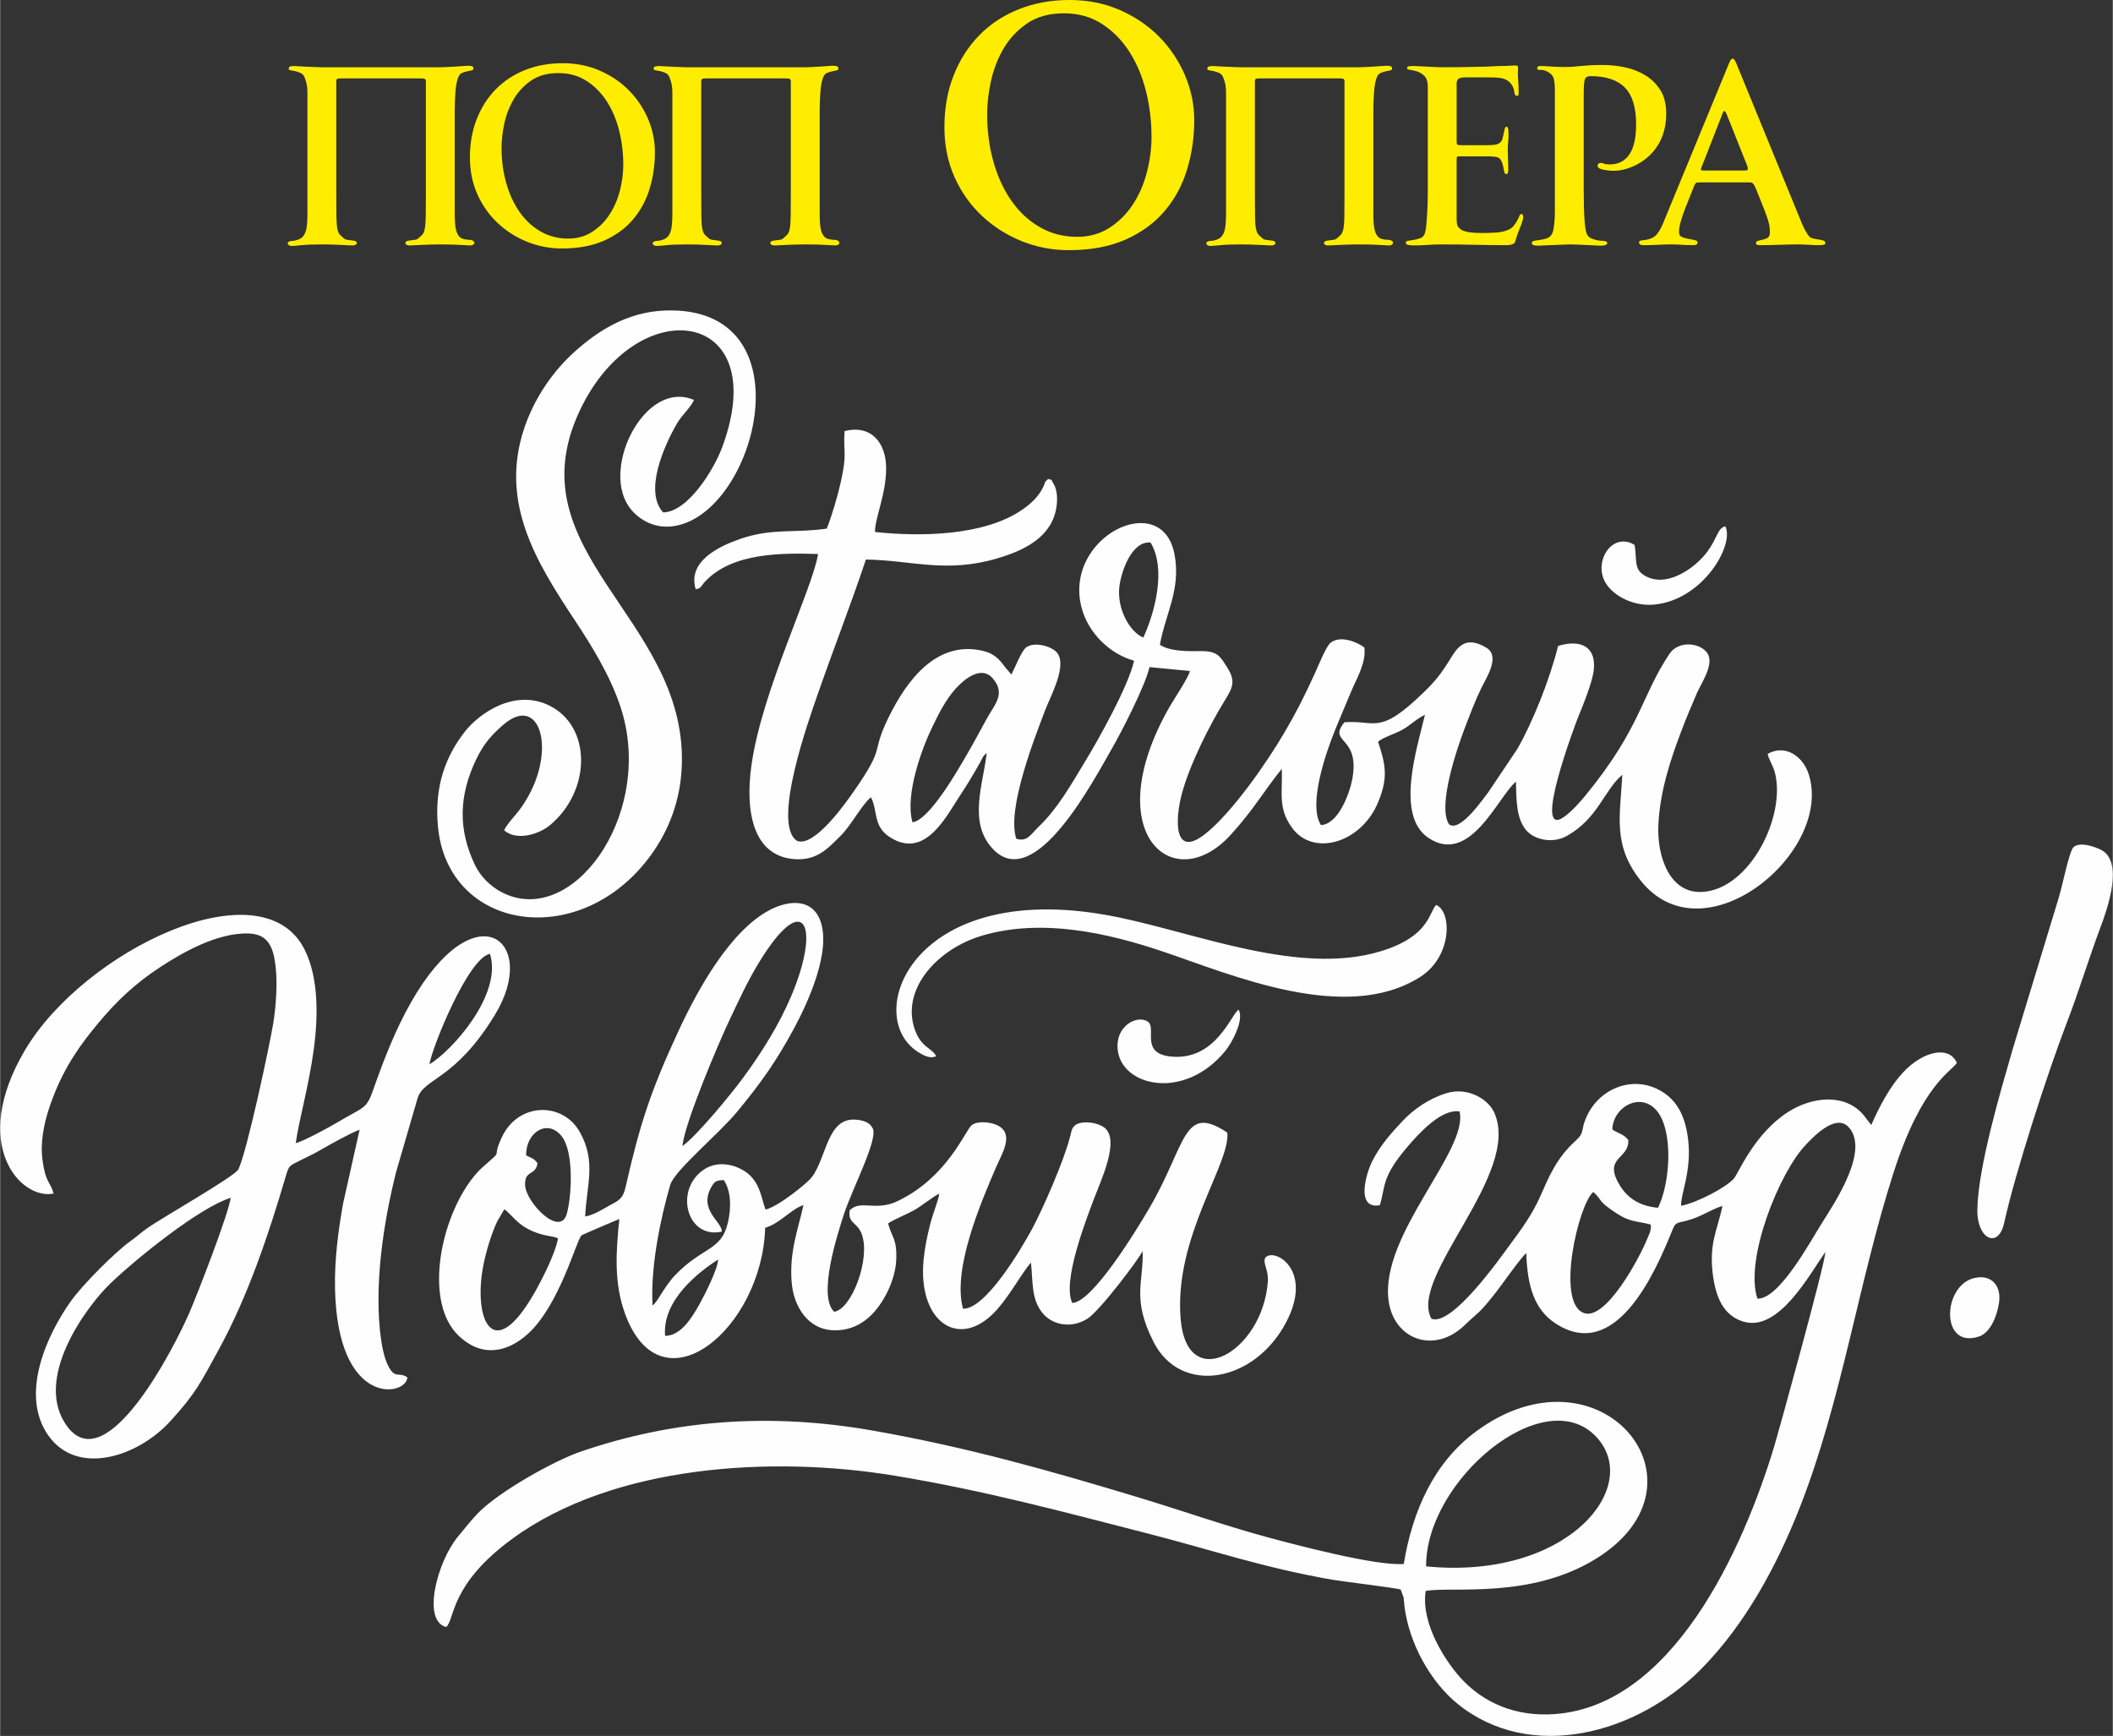 <?xml version="1.0" encoding="UTF-8"?> <svg xmlns="http://www.w3.org/2000/svg" xmlns:xlink="http://www.w3.org/1999/xlink" xml:space="preserve" width="1799px" height="1478px" version="1.0" style="shape-rendering:geometricPrecision; text-rendering:geometricPrecision; image-rendering:optimizeQuality; fill-rule:evenodd; clip-rule:evenodd" viewBox="0 0 1786.3 1467.81"><rect x="0" y="0" width="1786.3" height="1467.81" fill="#333333" stroke="none"/> <defs> <style type="text/css"> .fil1 {fill:#FEFEFE} .fil0 {fill:#FFED00;fill-rule:nonzero} </style> </defs> <g id="Layer_x0020_1">  <g id="_1109515776"> <path class="fil0" d="M371.93 56.88c1.85,0 4.03,-0.07 6.53,-0.22 2.49,-0.14 4.92,-0.28 7.27,-0.43 2.36,-0.14 4.42,-0.28 6.21,-0.42 1.78,-0.15 2.89,-0.22 3.31,-0.22 1.29,0 2.43,0.11 3.43,0.32 1,0.22 1.5,0.9 1.5,2.04 0,0.85 -0.54,1.39 -1.61,1.6 -1.07,0.22 -2.28,0.46 -3.64,0.75 -1.35,0.28 -2.74,0.71 -4.17,1.28 -1.43,0.57 -2.5,1.64 -3.21,3.21 -1.28,2.86 -2.14,7.03 -2.57,12.52 -0.43,5.49 -0.64,11.16 -0.64,17.01l0 85.6c0,5.99 0.29,10.45 0.86,13.37 0.57,2.93 1.57,5.17 2.99,6.74 1,1.14 2.43,1.89 4.28,2.25 1.86,0.36 3.43,0.53 4.71,0.53 1.14,0 2.07,0.29 2.78,0.86 0.72,0.57 1.07,1 1.07,1.28 0,0.72 -0.28,1.32 -0.85,1.82 -0.58,0.5 -1.57,0.75 -3,0.75 -1,0 -3.6,-0.14 -7.81,-0.43 -4.21,-0.28 -9.95,-0.42 -17.23,-0.42 -2.56,0 -5.27,0.03 -8.13,0.1 -2.85,0.07 -5.56,0.18 -8.13,0.32 -2.57,0.15 -4.78,0.25 -6.63,0.32 -1.86,0.07 -3,0.11 -3.43,0.11 -0.71,0 -1.42,-0.18 -2.14,-0.53 -0.71,-0.36 -1.07,-0.9 -1.07,-1.61 0,-1 0.93,-1.64 2.79,-1.92 1.85,-0.29 3.49,-0.5 4.92,-0.65 1.42,-0.14 2.49,-0.57 3.21,-1.28 1.57,-1.28 2.78,-2.43 3.63,-3.42 0.86,-1 1.5,-2.68 1.93,-5.03 0.43,-2.36 0.68,-5.78 0.75,-10.27 0.07,-4.5 0.11,-10.81 0.11,-18.94l0 -94.8c0,-1.14 -0.25,-1.89 -0.75,-2.24 -0.5,-0.36 -1.61,-0.54 -3.32,-0.54l-67.62 0c-1.71,0 -2.82,0.14 -3.31,0.43 -0.5,0.28 -0.75,1.07 -0.75,2.35l0 94.8c0,8.13 0.03,14.44 0.1,18.94 0.07,4.49 0.32,7.91 0.75,10.27 0.43,2.35 1.07,4.03 1.93,5.03 0.85,0.99 2.07,2.14 3.64,3.42 0.71,0.71 1.78,1.14 3.21,1.28 1.42,0.15 3.06,0.36 4.92,0.65 1.85,0.28 2.78,0.92 2.78,1.92 0,0.71 -0.36,1.25 -1.07,1.61 -0.71,0.35 -1.43,0.53 -2.14,0.53 -0.43,0 -1.57,-0.04 -3.43,-0.11 -1.85,-0.07 -4.06,-0.17 -6.63,-0.32 -2.57,-0.14 -5.28,-0.25 -8.13,-0.32 -2.85,-0.07 -5.56,-0.1 -8.13,-0.1 -7.28,0 -13.02,0.21 -17.23,0.64 -4.2,0.43 -6.81,0.64 -7.81,0.64 -1.42,0 -2.42,-0.25 -2.99,-0.75 -0.57,-0.5 -0.86,-1.11 -0.86,-1.82 0,-0.28 0.36,-0.64 1.07,-1.07 0.71,-0.43 1.64,-0.64 2.78,-0.64 1.29,0 2.86,-0.32 4.71,-0.96 1.86,-0.65 3.28,-1.54 4.28,-2.68 1.43,-1.57 2.43,-3.81 3,-6.74 0.57,-2.92 0.85,-7.38 0.85,-13.37l0 -94.16c0,-2.85 0,-5.27 0,-7.27 0,-2 -0.1,-3.78 -0.32,-5.35 -0.21,-1.57 -0.5,-2.96 -0.86,-4.17 -0.35,-1.22 -0.82,-2.54 -1.39,-3.96 -0.71,-1.57 -1.78,-2.68 -3.21,-3.32 -1.42,-0.64 -2.88,-1.14 -4.38,-1.5 -1.5,-0.35 -2.82,-0.6 -3.96,-0.75 -1.14,-0.14 -1.71,-0.57 -1.71,-1.28 0,-1.14 0.5,-1.82 1.49,-2.03 1,-0.22 2.15,-0.32 3.43,-0.32 0.43,0 1.53,0.07 3.31,0.21 1.79,0.14 3.86,0.25 6.21,0.32 2.35,0.07 4.78,0.18 7.28,0.32 2.49,0.15 4.67,0.22 6.52,0.22l99.72 0zm181.67 71.9c0,10.69 -1.5,20.97 -4.49,30.81 -3,9.84 -7.67,18.51 -14.05,26 -6.35,7.49 -14.48,13.44 -24.43,17.87 -9.92,4.42 -21.79,6.63 -35.67,6.63 -10.27,0 -20.11,-1.89 -29.46,-5.67 -9.34,-3.78 -17.65,-9.06 -24.85,-15.84 -7.21,-6.77 -12.95,-14.87 -17.16,-24.28 -4.21,-9.42 -6.31,-19.83 -6.31,-31.25 0,-11.84 1.93,-22.64 5.78,-32.41 3.85,-9.78 9.23,-18.16 16.08,-25.15 6.85,-6.99 15.09,-12.41 24.75,-16.26 9.63,-3.85 20.26,-5.78 31.82,-5.78 11.41,0 21.93,2.11 31.49,6.32 9.59,4.2 17.79,9.8 24.64,16.79 6.85,6.99 12.23,15.02 16.09,24.08 3.85,9.05 5.77,18.43 5.77,28.14zm-26.75 10.37c0,-9.7 -1.14,-19.18 -3.42,-28.42 -2.28,-9.27 -5.74,-17.51 -10.38,-24.79 -4.63,-7.27 -10.38,-13.09 -17.22,-17.51 -6.85,-4.42 -14.77,-6.63 -23.76,-6.63 -9.27,0 -16.97,2.1 -23.11,6.31 -6.13,4.21 -11.05,9.45 -14.76,15.8 -3.71,6.35 -6.35,13.2 -7.92,20.51 -1.57,7.34 -2.35,14.15 -2.35,20.4 0,10.84 1.35,20.93 4.06,30.35 2.71,9.41 6.53,17.54 11.45,24.46 4.92,6.92 10.84,12.31 17.76,16.23 6.92,3.92 14.59,5.88 23,5.88 7.71,0 14.48,-1.89 20.33,-5.67 5.85,-3.78 10.74,-8.63 14.66,-14.62 3.92,-5.99 6.85,-12.73 8.78,-20.18 1.92,-7.49 2.88,-14.88 2.88,-22.12zm153.64 -82.27c1.86,0 4.04,-0.07 6.53,-0.22 2.5,-0.14 4.92,-0.28 7.28,-0.43 2.35,-0.14 4.42,-0.28 6.2,-0.42 1.79,-0.15 2.89,-0.22 3.32,-0.22 1.28,0 2.42,0.11 3.42,0.32 1,0.22 1.5,0.9 1.5,2.04 0,0.85 -0.54,1.39 -1.6,1.6 -1.07,0.22 -2.29,0.46 -3.64,0.75 -1.36,0.28 -2.75,0.71 -4.18,1.28 -1.42,0.57 -2.49,1.64 -3.21,3.21 -1.28,2.86 -2.13,7.03 -2.56,12.52 -0.43,5.49 -0.64,11.16 -0.64,17.01l0 85.6c0,5.99 0.28,10.45 0.85,13.37 0.57,2.93 1.57,5.17 3,6.74 1,1.14 2.42,1.89 4.28,2.25 1.85,0.36 3.42,0.53 4.7,0.53 1.15,0 2.07,0.29 2.79,0.86 0.71,0.57 1.07,1 1.07,1.28 0,0.72 -0.29,1.32 -0.86,1.82 -0.57,0.5 -1.57,0.75 -3,0.75 -0.99,0 -3.6,-0.14 -7.8,-0.43 -4.21,-0.28 -9.96,-0.42 -17.23,-0.42 -2.57,0 -5.28,0.03 -8.13,0.1 -2.86,0.07 -5.57,0.18 -8.13,0.32 -2.57,0.15 -4.78,0.25 -6.64,0.32 -1.85,0.07 -2.99,0.11 -3.42,0.11 -0.71,0 -1.43,-0.18 -2.14,-0.53 -0.71,-0.36 -1.07,-0.9 -1.07,-1.61 0,-1 0.93,-1.64 2.78,-1.92 1.86,-0.29 3.5,-0.5 4.92,-0.65 1.43,-0.14 2.5,-0.57 3.21,-1.28 1.57,-1.28 2.78,-2.43 3.64,-3.42 0.86,-1 1.5,-2.68 1.93,-5.03 0.42,-2.36 0.67,-5.78 0.74,-10.27 0.08,-4.5 0.11,-10.81 0.11,-18.94l0 -94.8c0,-1.14 -0.25,-1.89 -0.75,-2.24 -0.5,-0.36 -1.6,-0.54 -3.31,-0.54l-67.62 0c-1.71,0 -2.82,0.14 -3.32,0.43 -0.5,0.28 -0.75,1.07 -0.75,2.35l0 94.8c0,8.13 0.04,14.44 0.11,18.94 0.07,4.49 0.32,7.91 0.75,10.27 0.42,2.35 1.07,4.03 1.92,5.03 0.86,0.99 2.07,2.14 3.64,3.42 0.71,0.71 1.78,1.14 3.21,1.28 1.43,0.15 3.07,0.36 4.92,0.65 1.86,0.28 2.78,0.92 2.78,1.92 0,0.71 -0.35,1.25 -1.07,1.61 -0.71,0.35 -1.42,0.53 -2.14,0.53 -0.42,0 -1.56,-0.04 -3.42,-0.11 -1.85,-0.07 -4.07,-0.17 -6.63,-0.32 -2.57,-0.14 -5.28,-0.25 -8.13,-0.32 -2.86,-0.07 -5.57,-0.1 -8.14,-0.1 -7.27,0 -13.01,0.21 -17.22,0.64 -4.21,0.43 -6.81,0.64 -7.81,0.64 -1.43,0 -2.43,-0.25 -3,-0.75 -0.57,-0.5 -0.85,-1.11 -0.85,-1.82 0,-0.28 0.35,-0.64 1.07,-1.07 0.71,-0.43 1.64,-0.64 2.78,-0.64 1.28,0 2.85,-0.32 4.71,-0.96 1.85,-0.65 3.28,-1.54 4.28,-2.68 1.42,-1.57 2.42,-3.81 2.99,-6.74 0.57,-2.92 0.86,-7.38 0.86,-13.37l0 -94.16c0,-2.85 0,-5.27 0,-7.27 0,-2 -0.11,-3.78 -0.32,-5.35 -0.22,-1.57 -0.5,-2.96 -0.86,-4.17 -0.36,-1.22 -0.82,-2.54 -1.39,-3.96 -0.71,-1.57 -1.78,-2.68 -3.21,-3.32 -1.43,-0.64 -2.89,-1.14 -4.39,-1.5 -1.49,-0.35 -2.81,-0.6 -3.96,-0.75 -1.14,-0.14 -1.71,-0.57 -1.71,-1.28 0,-1.14 0.5,-1.82 1.5,-2.03 1,-0.22 2.14,-0.32 3.42,-0.32 0.43,0 1.54,0.07 3.32,0.21 1.79,0.14 3.85,0.25 6.21,0.32 2.35,0.07 4.78,0.18 7.27,0.32 2.5,0.15 4.67,0.22 6.53,0.22l99.71 0z"></path> <path class="fil0" d="M1009.61 101.72c0,14.45 -2.02,28.32 -6.07,41.61 -4.04,13.29 -10.35,24.99 -18.97,35.11 -8.58,10.11 -19.55,18.15 -32.99,24.13 -13.39,5.97 -29.43,8.95 -48.16,8.95 -13.87,0 -27.17,-2.55 -39.79,-7.65 -12.61,-5.11 -23.83,-12.24 -33.56,-21.39 -9.73,-9.15 -17.49,-20.08 -23.17,-32.79 -5.68,-12.72 -8.52,-26.78 -8.52,-42.19 0,-15.99 2.6,-30.59 7.8,-43.78 5.2,-13.2 12.47,-24.52 21.72,-33.96 9.25,-9.44 20.37,-16.76 33.42,-21.96 13.01,-5.2 27.36,-7.8 42.96,-7.8 15.41,0 29.62,2.84 42.53,8.53 12.95,5.68 24.03,13.24 33.28,22.68 9.25,9.44 16.52,20.28 21.72,32.51 5.2,12.23 7.8,24.9 7.8,38zm-36.12 14.01c0,-13.1 -1.54,-25.91 -4.62,-38.38 -3.09,-12.52 -7.76,-23.65 -14.02,-33.47 -6.26,-9.83 -14.01,-17.68 -23.26,-23.65 -9.25,-5.97 -19.94,-8.96 -32.07,-8.96 -12.53,0 -22.93,2.84 -31.21,8.52 -8.29,5.69 -14.93,12.77 -19.94,21.34 -5.01,8.57 -8.57,17.82 -10.69,27.69 -2.12,9.92 -3.18,19.12 -3.18,27.55 0,14.64 1.83,28.27 5.49,40.99 3.66,12.71 8.81,23.69 15.46,33.03 6.64,9.35 14.64,16.62 23.98,21.92 9.35,5.3 19.7,7.94 31.07,7.94 10.4,0 19.55,-2.55 27.45,-7.65 7.9,-5.11 14.49,-11.66 19.79,-19.75 5.3,-8.09 9.25,-17.19 11.85,-27.26 2.6,-10.11 3.9,-20.08 3.9,-29.86z"></path> <path class="fil0" d="M1148.64 56.88c1.85,0 4.03,-0.07 6.52,-0.22 2.5,-0.14 4.93,-0.28 7.28,-0.43 2.35,-0.14 4.42,-0.28 6.2,-0.42 1.79,-0.15 2.89,-0.22 3.32,-0.22 1.28,0 2.43,0.11 3.43,0.32 0.99,0.22 1.49,0.9 1.49,2.04 0,0.85 -0.53,1.39 -1.6,1.6 -1.07,0.22 -2.28,0.46 -3.64,0.75 -1.36,0.28 -2.75,0.71 -4.17,1.28 -1.43,0.57 -2.5,1.64 -3.21,3.21 -1.29,2.86 -2.14,7.03 -2.57,12.52 -0.43,5.49 -0.64,11.16 -0.64,17.01l0 85.6c0,5.99 0.28,10.45 0.85,13.37 0.57,2.93 1.57,5.17 3,6.74 1,1.14 2.42,1.89 4.28,2.25 1.85,0.36 3.42,0.53 4.71,0.53 1.14,0 2.07,0.29 2.78,0.86 0.71,0.57 1.07,1 1.07,1.28 0,0.72 -0.29,1.32 -0.86,1.82 -0.57,0.5 -1.57,0.75 -2.99,0.75 -1,0 -3.61,-0.14 -7.81,-0.43 -4.21,-0.28 -9.95,-0.42 -17.23,-0.42 -2.57,0 -5.28,0.03 -8.13,0.1 -2.85,0.07 -5.56,0.18 -8.13,0.32 -2.57,0.15 -4.78,0.25 -6.64,0.32 -1.85,0.07 -2.99,0.11 -3.42,0.11 -0.71,0 -1.42,-0.18 -2.14,-0.53 -0.71,-0.36 -1.07,-0.9 -1.07,-1.61 0,-1 0.93,-1.64 2.78,-1.92 1.86,-0.29 3.5,-0.5 4.92,-0.65 1.43,-0.14 2.5,-0.57 3.21,-1.28 1.57,-1.28 2.79,-2.43 3.64,-3.42 0.86,-1 1.5,-2.68 1.93,-5.03 0.43,-2.36 0.68,-5.78 0.75,-10.27 0.07,-4.5 0.1,-10.81 0.1,-18.94l0 -94.8c0,-1.14 -0.25,-1.89 -0.75,-2.24 -0.5,-0.36 -1.6,-0.54 -3.31,-0.54l-67.62 0c-1.71,0 -2.82,0.14 -3.32,0.43 -0.5,0.28 -0.75,1.07 -0.75,2.35l0 94.8c0,8.13 0.04,14.44 0.11,18.94 0.07,4.49 0.32,7.91 0.75,10.27 0.43,2.35 1.07,4.03 1.92,5.03 0.86,0.99 2.07,2.14 3.64,3.42 0.72,0.71 1.79,1.14 3.21,1.28 1.43,0.15 3.07,0.36 4.92,0.65 1.86,0.28 2.79,0.92 2.79,1.92 0,0.71 -0.36,1.25 -1.07,1.61 -0.72,0.35 -1.43,0.53 -2.14,0.53 -0.43,0 -1.57,-0.04 -3.43,-0.11 -1.85,-0.07 -4.06,-0.17 -6.63,-0.32 -2.57,-0.14 -5.28,-0.25 -8.13,-0.32 -2.86,-0.07 -5.57,-0.1 -8.13,-0.1 -7.28,0 -13.02,0.21 -17.23,0.64 -4.21,0.43 -6.81,0.64 -7.81,0.64 -1.43,0 -2.43,-0.25 -3,-0.75 -0.57,-0.5 -0.85,-1.11 -0.85,-1.82 0,-0.28 0.35,-0.64 1.07,-1.07 0.71,-0.43 1.64,-0.64 2.78,-0.64 1.28,0 2.85,-0.32 4.71,-0.96 1.85,-0.65 3.28,-1.54 4.28,-2.68 1.42,-1.57 2.42,-3.81 2.99,-6.74 0.57,-2.92 0.86,-7.38 0.86,-13.37l0 -94.16c0,-2.85 0,-5.27 0,-7.27 0,-2 -0.11,-3.78 -0.32,-5.35 -0.22,-1.57 -0.5,-2.96 -0.86,-4.17 -0.35,-1.22 -0.82,-2.54 -1.39,-3.96 -0.71,-1.57 -1.78,-2.68 -3.21,-3.32 -1.43,-0.64 -2.89,-1.14 -4.39,-1.5 -1.49,-0.35 -2.81,-0.6 -3.95,-0.75 -1.15,-0.14 -1.72,-0.57 -1.72,-1.28 0,-1.14 0.5,-1.82 1.5,-2.03 1,-0.22 2.14,-0.32 3.43,-0.32 0.42,0 1.53,0.07 3.31,0.21 1.79,0.14 3.85,0.25 6.21,0.32 2.35,0.07 4.78,0.18 7.27,0.32 2.5,0.15 4.68,0.22 6.53,0.22l99.72 0z"></path> <path class="fil0" d="M1283.91 77.21c0,1.14 -0.03,2.06 -0.11,2.78 -0.07,0.71 -0.46,1.07 -1.17,1.07 -1.29,0 -2.04,-0.82 -2.25,-2.47 -0.21,-1.63 -0.46,-2.88 -0.75,-3.74 -0.71,-2 -1.78,-3.71 -3.21,-5.14 -1.43,-1.42 -3.21,-2.49 -5.35,-3.21 -2,-0.56 -4.24,-0.89 -6.74,-0.96 -2.49,-0.07 -4.74,-0.1 -6.74,-0.1l-19.47 0c-2,0 -3.6,0.35 -4.82,1.06 -1.21,0.72 -1.82,2.07 -1.82,4.07l0 49c0,1.57 0.22,2.5 0.65,2.79 0.42,0.28 1.42,0.42 2.99,0.42l22.69 0c1.56,0 3.38,-0.1 5.45,-0.32 2.07,-0.21 3.67,-0.82 4.82,-1.82 0.99,-0.71 1.71,-1.81 2.14,-3.31 0.42,-1.5 0.78,-3 1.07,-4.5 0.28,-1.5 0.57,-2.81 0.85,-3.96 0.29,-1.14 0.79,-1.71 1.5,-1.71 0.86,0 1.35,0.82 1.5,2.46 0.14,1.64 0.21,3.11 0.21,4.39 0,2 -0.11,4.07 -0.32,6.21 -0.21,2.14 -0.32,4.2 -0.32,6.2 0,2.71 0.07,5.53 0.21,8.45 0.15,2.93 0.22,5.75 0.22,8.46 0,0.71 -0.07,1.53 -0.22,2.46 -0.14,0.92 -0.64,1.39 -1.49,1.39 -0.72,0 -1.22,-0.47 -1.5,-1.39 -0.29,-0.93 -0.54,-2.07 -0.75,-3.43 -0.21,-1.35 -0.57,-2.82 -1.07,-4.38 -0.5,-1.57 -1.32,-2.93 -2.46,-4.07 -0.72,-0.71 -2.11,-1.18 -4.17,-1.39 -2.07,-0.21 -3.82,-0.32 -5.25,-0.32l-24.6 0c-1.15,0 -1.79,0.21 -1.93,0.64 -0.14,0.43 -0.22,1.14 -0.22,2.14l0 49.86c0,1.71 0.11,3.25 0.33,4.6 0.21,1.36 0.96,2.6 2.24,3.74 1,1 2.32,1.75 3.96,2.25 1.64,0.5 3.39,0.86 5.24,1.07 1.86,0.21 3.71,0.36 5.57,0.43 1.85,0.07 3.49,0.11 4.92,0.11 2.85,0 6.28,-0.11 10.27,-0.33 4,-0.21 7.42,-0.89 10.27,-2.03 2.28,-0.85 4.07,-2.07 5.35,-3.64 1.28,-1.57 2.32,-3.1 3.1,-4.6 0.79,-1.49 1.39,-2.78 1.82,-3.85 0.43,-1.07 1,-1.6 1.72,-1.6 0.71,0 1.14,0.32 1.28,0.96 0.14,0.64 0.21,1.25 0.21,1.82 0,1.14 -0.46,2.96 -1.39,5.46 -0.93,2.49 -1.89,4.95 -2.89,7.38 -0.71,1.85 -1.32,3.71 -1.82,5.56 -0.49,1.86 -0.89,2.93 -1.17,3.21 -0.72,0.71 -1.68,1.21 -2.89,1.5 -1.21,0.28 -2.32,0.43 -3.32,0.43 -8.56,0 -17.79,-0.11 -27.71,-0.32 -9.91,-0.22 -19.15,-0.32 -27.71,-0.32 -3.57,0 -7.45,0.14 -11.66,0.42 -4.21,0.29 -8.1,0.43 -11.66,0.43 -1.57,0 -3.14,-0.11 -4.71,-0.32 -1.57,-0.21 -2.36,-0.89 -2.36,-2.03 0,-0.86 0.72,-1.39 2.14,-1.61 1.43,-0.21 3.04,-0.46 4.82,-0.75 1.78,-0.28 3.53,-0.75 5.24,-1.39 1.71,-0.64 2.93,-1.74 3.64,-3.31 0.71,-1.72 1.25,-4.64 1.6,-8.78 0.36,-4.13 0.65,-8.56 0.86,-13.26 0.21,-4.71 0.32,-9.21 0.32,-13.49 0,-4.27 0,-7.41 0,-9.41l0 -80.03c0,-4 -0.93,-6.92 -2.78,-8.77 -1.86,-1.86 -3.85,-3.14 -5.99,-3.86 -2.14,-0.71 -4.14,-1.17 -5.99,-1.39 -1.86,-0.21 -2.79,-0.75 -2.79,-1.6 0,-0.86 0.61,-1.36 1.82,-1.5 1.22,-0.14 2.18,-0.21 2.89,-0.21 1.43,0 3.21,0.07 5.35,0.21 2.14,0.14 4.32,0.25 6.53,0.32 2.21,0.07 4.38,0.18 6.52,0.32 2.14,0.15 3.93,0.22 5.35,0.22 5.42,0 11.02,-0.04 16.8,-0.11 5.78,-0.07 11.38,-0.18 16.8,-0.32 2.14,0 3.92,-0.04 5.35,-0.11 1.43,-0.07 2.78,-0.14 4.07,-0.21 1.28,-0.07 2.67,-0.14 4.17,-0.22 1.5,-0.07 3.31,-0.1 5.45,-0.1 2,0 3.89,-0.08 5.68,-0.22 1.78,-0.14 3.67,-0.21 5.67,-0.21 0.99,0 1.49,0.78 1.49,2.35 0,0.57 -0.03,1.18 -0.1,1.82 -0.07,0.64 -0.11,1.11 -0.11,1.39 0,2.57 0.11,5.28 0.32,8.13 0.21,2.86 0.32,5.57 0.32,8.14z"></path> <path class="fil0" d="M1408.68 95.93c0,10.41 -2.39,19.43 -7.17,27.03 -4.78,7.56 -11.45,13.34 -20.01,17.37 -2.42,1.14 -5.13,2.1 -8.13,2.89 -2.99,0.78 -6.13,1.18 -9.41,1.18 -1.57,0 -3.21,-0.11 -4.92,-0.33 -1.72,-0.21 -3.36,-0.53 -4.93,-0.96 -2.28,-0.57 -3.42,-1.57 -3.42,-2.99 0,-1.57 1,-2.36 3,-2.36 0.85,0 1.67,0.22 2.46,0.64 0.78,0.43 2.31,0.65 4.6,0.65 7.27,0 12.84,-2.79 16.69,-8.35 3.85,-5.56 5.78,-14.12 5.78,-25.68 0,-14.26 -3.18,-24.61 -9.53,-31.02 -6.34,-6.42 -16.01,-9.63 -28.99,-9.63 -2.71,0 -4.35,1.03 -4.92,3.1 -0.57,2.07 -0.86,5.81 -0.86,11.23l0 81.53c0,11.27 0.25,20.22 0.75,26.85 0.5,6.64 1.39,10.67 2.67,12.1 0.86,1.14 2,1.99 3.43,2.56 1.42,0.57 2.82,1 4.17,1.29 1.36,0.28 2.53,0.46 3.53,0.53 1,0.07 1.64,0.11 1.93,0.11 0.71,0 1.46,0.14 2.24,0.43 0.79,0.28 1.18,0.78 1.18,1.49 0,0.58 -0.43,1.08 -1.28,1.5 -0.86,0.43 -2.36,0.65 -4.5,0.65 -0.85,0 -2.31,-0.08 -4.38,-0.22 -2.07,-0.14 -4.35,-0.25 -6.85,-0.32 -2.5,-0.07 -4.99,-0.18 -7.49,-0.32 -2.5,-0.14 -4.6,-0.21 -6.31,-0.21 -1.71,0 -3.96,0.07 -6.74,0.21 -2.78,0.14 -5.6,0.25 -8.45,0.32 -2.86,0.07 -5.43,0.18 -7.71,0.32 -2.28,0.14 -3.71,0.22 -4.28,0.22 -1.42,0 -2.74,-0.11 -3.96,-0.33 -1.21,-0.21 -1.82,-0.89 -1.82,-2.03 0,-0.85 0.65,-1.43 1.93,-1.71 1.28,-0.28 2.78,-0.54 4.49,-0.75 1.72,-0.21 3.5,-0.57 5.35,-1.07 1.86,-0.5 3.36,-1.46 4.5,-2.89 0.85,-1 1.5,-2.57 1.92,-4.71 0.43,-2.17 0.75,-4.56 0.97,-7.2 0.21,-2.64 0.32,-5.46 0.32,-8.45 0,-3 0,-5.99 0,-8.99l0 -94.3c0,-2.99 -0.29,-5.77 -0.86,-8.38 -0.57,-2.56 -2.28,-4.63 -5.14,-6.2 -2.13,-1.14 -4.17,-1.68 -6.09,-1.61 -1.93,0.08 -2.89,-0.32 -2.89,-1.17 0,-1.43 0.85,-2.14 2.57,-2.14 1.99,0 4.99,0.14 8.98,0.42 4,0.29 7.85,0.43 11.56,0.43 2.57,0 4.78,-0.07 6.63,-0.21 1.86,-0.14 3.85,-0.32 5.99,-0.54 2.14,-0.21 4.75,-0.42 7.81,-0.64 3.07,-0.21 7.17,-0.32 12.31,-0.32 6.13,0 12.34,0.68 18.61,2.03 6.28,1.36 11.99,3.6 17.12,6.78 5.14,3.14 9.35,7.31 12.63,12.52 3.28,5.24 4.92,11.77 4.92,19.65z"></path> <path class="fil0" d="M1543.19 205.38c0,1 -0.61,1.57 -1.82,1.71 -1.21,0.15 -2.17,0.22 -2.89,0.22 -2.99,0 -6.03,-0.11 -9.09,-0.32 -3.07,-0.22 -6.1,-0.32 -9.1,-0.32 -4.7,0 -10.05,0.1 -16.05,0.32 -5.99,0.21 -11.34,0.32 -16.04,0.32 -0.58,0 -1.32,-0.07 -2.25,-0.22 -0.93,-0.14 -1.39,-0.64 -1.39,-1.5 0,-0.99 0.6,-1.67 1.82,-2.03 1.21,-0.35 2.56,-0.67 4.06,-0.96 1.5,-0.29 2.86,-0.82 4.07,-1.61 1.21,-0.78 1.82,-2.24 1.82,-4.38 0,-2.85 -0.29,-5.49 -0.86,-7.92 -0.57,-2.42 -1.71,-5.85 -3.42,-10.27l-5.35 -13.48c-0.86,-2.28 -1.61,-4.14 -2.25,-5.57 -0.64,-1.42 -1.21,-2.53 -1.71,-3.31 -0.5,-0.79 -1,-1.29 -1.5,-1.5 -0.5,-0.21 -1.18,-0.32 -2.03,-0.32l-42.16 0c-1.85,0 -2.99,0.21 -3.42,0.64 -0.43,0.43 -0.93,1.36 -1.5,2.78l-7.27 18.19c-1.71,4.42 -3.04,8.31 -3.96,11.66 -0.93,3.36 -1.39,6.32 -1.39,8.88 0,2 0.78,3.32 2.35,3.96 1.57,0.64 3.07,1.11 4.49,1.39 0.57,0.15 1.32,0.29 2.25,0.43 0.93,0.14 1.89,0.32 2.89,0.54 1,0.21 1.85,0.46 2.57,0.75 0.71,0.28 1.07,0.71 1.07,1.28 0,1.28 -0.4,2.03 -1.18,2.25 -0.78,0.21 -1.68,0.32 -2.67,0.32 -3,0 -6.14,-0.11 -9.42,-0.32 -3.28,-0.22 -6.42,-0.32 -9.42,-0.32 -3.42,0 -7.16,0.1 -11.23,0.32 -4.06,0.21 -7.81,0.32 -11.23,0.32 -0.86,0 -1.79,-0.11 -2.79,-0.32 -0.99,-0.22 -1.49,-0.9 -1.49,-2.04 0,-1 0.78,-1.56 2.35,-1.71 1.57,-0.14 2.71,-0.28 3.42,-0.43 4.14,-0.71 7.17,-2.21 9.1,-4.49 1.92,-2.28 3.67,-5.28 5.24,-8.99l55.64 -135.02c0.43,-1.14 0.93,-2.21 1.5,-3.21 0.57,-1 1.21,-1.5 1.92,-1.5 0.72,0 1.36,0.54 1.93,1.61 0.57,1.07 1.14,2.31 1.71,3.74l54.35 132.67c0.71,1.85 1.68,3.96 2.89,6.31 1.21,2.36 2.46,4.32 3.74,5.89 0.72,0.85 1.82,1.46 3.32,1.82 1.5,0.35 3.03,0.64 4.6,0.85 1.57,0.22 2.93,0.5 4.07,0.86 1.14,0.36 1.71,1.03 1.71,2.03zm-65.48 -62.7c0,-0.71 -0.25,-1.71 -0.75,-2.99 -0.5,-1.29 -0.89,-2.28 -1.18,-3l-16.04 -40.23c-0.72,-1.71 -1.36,-2.56 -1.93,-2.56 -0.43,0 -0.78,0.35 -1.07,1.07 -0.29,0.71 -0.71,1.78 -1.28,3.21l-14.55 37.23c-0.72,1.71 -1.4,3.39 -2.04,5.03 -0.64,1.64 -0.96,2.6 -0.96,2.89 0,0.57 1,0.85 3,0.85l32.95 0c1.57,0 2.6,-0.07 3.1,-0.21 0.5,-0.14 0.75,-0.57 0.75,-1.29z"></path> </g> <path class="fil1" d="M1582.08 951.23l-3.94 -4.98c-1.12,-1.55 -2.31,-3.2 -3.75,-4.75 -16.11,-17.35 -43.26,-13.73 -62.72,-1.22 -28.62,18.37 -41.87,51.67 -45.68,56.13 -6.45,7.56 -31.19,20.52 -44.69,23.14 -0.61,-9.88 9.23,-29.52 5.84,-56.56 -2.61,-20.88 -10.33,-34.01 -24.91,-41.62 -24.14,-12.58 -53.67,0.51 -62.76,27.62 -1.77,5.29 -1.25,8.85 -4.47,12.61 -1.88,2.2 -5.99,5.71 -8.53,8.43 -11.29,12.11 -17,24.81 -24.04,40.97 -6.87,15.79 -16.48,28.75 -25.5,40.97 -8.94,12.1 -49.29,69.69 -66.76,63.11 -19.9,-35.35 76.99,-123.12 52.91,-174.74 -5.18,-11.11 -22.35,-21.48 -40.25,-15.99 -15.03,4.61 -27.89,13.86 -36.47,22.91 -8.9,9.39 -18.53,19.85 -25.77,33.61 -5.78,11 -14.76,41.98 5.94,38.19 5.03,-16.06 0.88,-23.12 23.58,-49.65 9.35,-10.92 28.49,-32.16 43.85,-29.6 7.75,32.8 -66.94,103.78 -60.11,159.31 4.14,33.69 38.73,46.09 64.26,21.51 13.44,-12.94 12,-9.2 27.48,-29.07 4.22,-5.41 21.55,-30.03 24.75,-31.89 0.9,27.68 6.77,47.53 24.59,59.27 50.07,32.98 83.34,-40.05 98.42,-77.54 3.24,-8.05 3.22,-6.85 12.11,-9.12 13.22,-3.37 20.96,-9.75 30.82,-12.6 -4.51,20.77 -11.3,31.46 -8.33,56.74 2.41,20.49 9.05,35.68 25.58,40.96 30.33,9.68 56.79,-40.77 69.75,-58.78 -0.42,10.65 -39.94,153.34 -43.23,164.23 -25.45,84.32 -86.19,224.11 -191.13,226.78 -34.39,0.87 -58.92,-13.98 -74.32,-31.12 -12.05,-13.4 -33.57,-45.33 -29.3,-73.28 22.25,-4 88.18,7.24 143.94,-27.17 103.39,-63.79 3.38,-185.47 -101.73,-107.39 -35.29,26.22 -53.39,66.96 -60.75,111.77 -23.48,1.87 -92.18,-16.35 -116.1,-22.85 -36.15,-9.83 -72.18,-22.54 -107.94,-33.35 -74.59,-22.53 -144.6,-42.47 -224.8,-56.57 -87.42,-15.38 -168.64,-9.11 -247.06,17.76 -22.66,7.77 -70,34.27 -87.43,52.61 -5.88,6.19 -10.33,12.05 -16.23,19.11 -17.52,20.96 -30.93,71.25 -10.11,76.61 7.48,-6.46 2.74,-35.72 55.93,-74.62 85.89,-62.82 220.36,-70.35 323.34,-53.34 75.4,12.45 141.81,30.37 212.9,48.6 55.38,14.19 99.08,29.33 157.32,39.39 8.45,1.46 54.49,6.99 57.57,8.28l2.44 6.55c0.38,2.25 0.48,5.24 0.78,7.63 3.9,31.37 22,63.85 44.88,82.43 61.22,49.72 151.58,26.11 206.67,-30.09 36.67,-37.42 63.02,-86.05 82.46,-135.32 35.74,-90.56 49.84,-191.39 79.57,-283.86 24.05,-74.85 48.98,-85.3 53.49,-92.69 -6.62,-14.96 -28.81,-9.97 -45.82,8.43 -10.63,11.49 -19.6,28.18 -26.54,44.1zm-883.19 -504.28c-26.92,4.02 -46.36,-0.63 -73.3,8.77 -18.12,6.31 -44.64,18.98 -37.5,42.57 5.08,-0.94 4.23,-2.66 8.21,-6.85 22.73,-23.89 63.33,-24.01 95.25,-23.01 -4.87,30.23 -47.52,115.45 -56.37,178.87 -5.09,36.46 0.21,75.11 34.59,78.97 21.1,2.37 30.82,-9.88 40.4,-19.12 9.28,-8.95 18.21,-26.62 26.07,-33.06 6.28,11.95 1.08,25.05 17.42,34.66 29.55,17.38 46.88,-19.72 59.51,-38.59 3.62,-5.39 7.03,-10.97 10.28,-16.59 1.86,-3.23 3.18,-5.35 4.66,-8.03 2.74,-4.98 2.35,-5.72 6.02,-8.96 -2.71,26.01 -16.47,59.39 5.9,81.96 35.41,35.74 84.62,-59.05 99.96,-85.58 7.91,-13.67 28.22,-53.1 31.77,-68.88l34.14 3.28c-0.57,4.63 -13.88,24.54 -17.39,30.71 -60.44,106.17 3.17,160.97 51.6,108.16 19.77,-21.57 27.68,-36.53 43.56,-56.17 0.56,21.29 -3.27,33.26 8.48,49.67 17.98,25.09 58.63,13.13 72.9,-21.31 8.51,-20.53 6.59,-31.52 -0.02,-51.24 3.61,-3.44 15.28,-7.06 20.59,-10.15 7.52,-4.37 11.93,-9.28 19.05,-12.61 -6.83,28.69 -25.22,85.34 3.1,104.16 35.23,23.42 58.77,-35.18 73.84,-47.67 0.34,15.13 0.24,30.49 8.19,40.53 6.66,8.41 22.44,12.39 34.99,5.3 26.44,-14.96 31.26,-38.51 46.78,-51.65 -1.82,34.79 -8.53,59.72 15.95,90.04 53.93,66.75 164.12,-26.08 141.2,-91.75 -4.78,-13.67 -19.22,-24.43 -34.25,-15.94 0.54,4 4.47,9.6 6.08,15.76 9.58,36.65 -21.08,99.02 -61.72,100.98 -27.29,1.32 -38.31,-30.05 -36.75,-57.77 1.57,-28.03 10.17,-53.88 19.01,-77.33 4.16,-11.03 9.02,-22.62 13.54,-33.04 3.64,-8.37 15.14,-24.67 8.73,-33.91 -6.02,-8.68 -24.21,-10.83 -31.98,0.78 -23.87,35.7 -24.15,62.64 -71.08,119.82 -4.36,5.32 -11.14,13.01 -17.66,17.76 -28.61,20.8 10.52,-81.56 11.33,-83.52 4.01,-9.74 12.41,-30.26 13.46,-40.57 2.16,-21.21 -12.94,-25.58 -30.15,-20.22 -7.26,28.75 -21.32,64.1 -34.61,87.3l-24.42 36.36c-3.94,4.95 -23.91,34.4 -33.18,27.14 -10.15,-15.18 7.1,-65.04 12.77,-80.02 4.45,-11.76 9.31,-24.5 14.44,-35.09 4.31,-8.93 16.31,-26.79 4.51,-34.07 -18.26,-11.27 -25.11,0.31 -30.65,9.3 -7.58,12.29 -12.53,18.58 -21.86,27.67 -38.77,37.82 -40.82,23.89 -67.7,25.93 -14.67,18.2 13.92,11 6.53,48.75 -2.39,12.22 -12.02,37.69 -26.4,38.16 -11.17,-17.57 4.65,-62 11.35,-78.76 4.72,-11.79 9.44,-22.42 14.14,-33.95 4.32,-10.6 12.94,-24.09 11.25,-37.41 -4.85,-3.87 -19.81,-10.93 -28.59,-3.98 -3.75,2.98 -10.28,19.32 -12.97,25.21 -9.27,20.35 -15.86,33.28 -25.89,50.45 -15.3,26.18 -44.63,68.13 -66.93,85.82 -27.61,21.9 -25.51,-13.4 -19.85,-34.17 6.7,-24.58 22.84,-56.74 36.06,-78.3 6.19,-10.09 9.95,-16.03 2.4,-27.82 -6.33,-9.9 -8.01,-14.55 -24.28,-14.15 -10.86,0.27 -25.33,-0.1 -32.84,-5.4 4.72,-26.34 17.8,-46.37 12.46,-75.97 -10.2,-56.63 -94.71,-15.27 -78.59,44.92 5.71,21.32 23.76,38.83 44.31,44.58 -4.81,21.72 -30.64,67.55 -41.54,85.42 -11.36,18.63 -22.92,39.48 -38.78,54.57 -6.94,6.61 -9.72,13.37 -19.25,10.58 -8.5,-24.98 16.05,-86.76 24.35,-108.67 4.53,-11.94 19.68,-39.03 9.37,-49.46 -5.02,-5.08 -18.98,-8.67 -25.55,-3.57 -3.75,2.9 -9.09,16.58 -12.32,22.79l-5.12 -5.92c-5.27,-7.31 -9.72,-12.01 -19.62,-14.24 -38.51,-8.65 -63.72,24.92 -79.16,56.5 -15.74,32.19 -1.38,22.25 -29.42,62.51 -7.15,10.26 -33.4,47.51 -47.86,41.8 -22.1,-13.64 10.48,-104 17.21,-123.39 13.23,-38.16 28.13,-76.1 40.94,-114.49 39.2,0.59 67.97,12.01 111.94,-1.22 22.75,-6.84 45.26,-18.09 49.13,-42.87 0.96,-6.15 1,-14.33 -2.35,-19.88 -3.67,-6.07 -0.08,-2.24 -4.58,-4.21 -3.9,3.5 -1.97,2.34 -4.38,7.2 -3.97,7.99 -10.1,13.71 -17.74,18.96 -32.14,22.08 -85.98,22.84 -124.37,18.73 0.12,-12.54 9.72,-32.51 9.46,-54.63 -0.24,-20.46 -12.32,-36.41 -35.14,-30.68 -1.3,18.47 2.51,17.89 -3.28,43.4 -2.79,12.26 -7.23,27.46 -11.79,39.04zm-204.27 581.62c1.18,-26.37 9.67,-46.42 -4.66,-71.63 -14.37,-25.26 -51.74,-25.15 -65.72,4.5 -9.87,20.93 3.2,8.21 -16.64,25.76 -3.37,2.98 -7.38,7.62 -10.56,12.07 -26.36,36.94 -37.58,102.6 -9.82,129.72 19.71,19.28 41.58,14.68 59.09,-1.26 26.89,-24.45 41.04,-79.84 45.36,-83.28 0.48,-0.38 30.09,-13.11 31.84,-13.69 -2.93,28.31 -4.57,54.23 4.84,80.06 30.53,83.81 115.91,12.94 118.47,-72.66 12.65,-3.7 22.09,-16 32.38,-19.16 -4.81,21.44 -11.97,39.38 -9.99,65.04 1.62,20.95 13.94,39.74 34.56,40.74 23.26,1.12 37.03,-14.84 45.01,-29.7 4.31,-8.05 8.34,-18.78 8.83,-29.44 0.85,-18.24 -3.52,-18.74 -6.87,-31.17 5.93,-3.88 16.33,-7.97 22.27,-11.31 5.77,-3.24 17.29,-12.49 21.05,-13.8 -1.08,6.62 -5.53,16.98 -7.74,25.84 -2.46,9.84 -4.45,19.03 -5.51,29.58 -5.38,53.39 30.72,77.89 62.11,42.45 11.62,-13.11 21.28,-31.48 28.64,-39.68 1.74,16.77 0.24,30.91 9.66,42.54 8.36,10.32 24.02,13.42 37.67,5.21 10.54,-6.34 44.13,-51.02 47.07,-57.47 0.98,26.5 -9.46,40.12 9.33,76.98 23,45.09 84.94,34.47 111.94,-16.57 23.98,-45.31 -11.01,-64.07 -17.75,-54.48 -1.84,5.08 3.13,9.96 2.34,20.24 -4.56,59.22 -68.41,95.54 -73.72,31.07 -5.72,-69.42 42.44,-131.45 39.45,-157.41 -37.62,-25.11 -34.48,10.08 -65.71,63.54 -11.55,19.77 -48.28,79.88 -65.34,80.52 -8.86,-17.94 11.95,-70.92 17.94,-87.01 5.96,-15.99 22.99,-51.2 8.95,-61.44 -5.49,-4.01 -16.74,-5.85 -23.34,-2.59 -3.98,2.66 -3.92,4.48 -5.41,10.43 -5.08,20.22 -23.33,61.76 -32.17,78.09 -9.9,18.27 -39.73,68.13 -58.37,67.37 -9.14,-33.18 14.84,-89.25 28.19,-120.15 4.85,-11.24 15.52,-27.67 0.98,-34.89 -5.59,-2.78 -16.75,-4.08 -21.84,-0.13 -5.23,4.05 -20.44,44.17 -62.9,64.32 -18.53,8.78 -31.07,-1.67 -40.27,7.66 -1.67,11.48 6.42,9.66 10.26,20.21 7.59,20.86 -8.62,63.53 -23.38,65.58 -14.14,-13.56 2.97,-66.04 8.18,-82.19 6.91,-21.4 29.25,-63.75 24.45,-72.91 -2.37,-4.54 -6.58,-6.7 -14.3,-7.34 -24.41,-2 -24.47,32.13 -37.39,48.82 -4.12,5.33 -28.64,24.91 -38.92,27.2 -3.27,-7.94 -4.24,-22.83 -16.23,-31.46 -9.5,-6.85 -24.07,-9.97 -35.34,-2.74 -26.17,16.8 -15.27,59.54 14.59,52.83 0.14,-8.61 -19.75,-18.2 -9.01,-37.4 2.69,-4.81 4.08,-6.16 10.76,-6.09 6,9.28 6.42,22.75 3.36,35.97 -5.55,24.02 -21.46,20.21 -44.59,44.34 -9.29,9.7 -15.22,23.46 -19.11,25.62 -1.76,-32.66 6.47,-72.53 14.95,-101.87 3.53,-12.2 40.56,-42.53 56.73,-62.09 19.86,-24.02 32.94,-42.42 48.14,-70.64 10.22,-18.96 32.85,-66.01 21.35,-92.46 -7.23,-16.62 -25.71,-15.83 -41.95,-7.38 -33.28,17.32 -60.74,66.84 -76.82,101.39 -23.73,50.97 -33.13,79.68 -45.2,133.07 -2.3,10.16 -6.02,11.31 -13.97,15.67 -5.73,3.15 -13.27,8.05 -20.2,9.06zm-449.47 -19.35c-1.58,-6.82 -5.2,-9.42 -7.27,-17.4 -1.81,-6.98 -2.91,-14.78 -2.7,-22.31 0.41,-14.65 4.64,-29.01 9.36,-41.39 10.24,-26.86 23.64,-45.31 38.58,-63.23 15.39,-18.46 31.21,-33.53 52.81,-47.55 17.23,-11.19 47.27,-28.97 74.38,-28.03 16.34,0.58 20.64,11.75 22.52,27.38 1.77,14.68 0.36,34.45 -1.98,48.78 -2.83,17.38 -22.14,108.36 -29.45,123.29 -2.9,5.92 -64.95,41.08 -77.39,49.97 -5.13,3.67 -9,7.25 -14.36,11.09 -12.27,8.77 -39.88,36.3 -49.95,50.46 -20.23,28.47 -43.44,78.91 -18.93,113.59 24.24,34.28 75.17,18.47 103.23,-12.33 21.67,-23.78 25.66,-32.81 40.51,-59.87 24.7,-45 42.22,-97.02 56.88,-146.82 2.86,-9.7 2.86,-8.79 11.91,-13.48 5.54,-2.87 10.79,-5.1 16.83,-8.59 8.51,-4.9 25.39,-14.43 33.77,-17.55l-13.99 62.56c-4.12,23.01 -7.29,47.6 -6.79,71.83 2.08,101.3 60.64,90.97 61.15,74.96 -7.63,-5.06 -10.4,2.06 -16.39,-10.14 -2.9,-5.89 -4.69,-14.04 -5.74,-21.25 -6.55,-44.86 1.98,-100.09 12.68,-142.38l18.22 -62.59c5.47,-16.76 31.65,-14.85 65.34,-70.23 37.97,-62.39 -16.5,-106.45 -71.09,-10.32 -13.22,23.27 -22.78,47.89 -32.34,75.05 -5.3,15.06 -7.86,13.29 -28.37,25.47 -8.22,4.88 -28.65,16.09 -36.66,18.45 2.7,-19.91 10.87,-47.29 15.24,-79.41 3.87,-28.51 3.97,-60.54 -7.59,-83.98 -35.83,-72.62 -186.66,0.53 -236.48,84.51 -47.65,80.34 -3.47,127.16 24.06,121.46zm380.99 -307.09c10.77,9.27 29.62,3.13 38.56,-4.26 34.99,-28.92 35.77,-83.49 -0.43,-101.31 -29.39,-14.46 -59.31,6.61 -71.5,22.25 -15.93,20.46 -25.95,46.18 -22.58,80.54 8.68,88.52 121.2,105.11 180.23,23.39 14.52,-20.1 25.21,-45.78 25.97,-77.15 3.02,-123.6 -142.87,-178.74 -86.27,-298.53 48.33,-102.29 164.01,-86.2 120.31,31.22 -7.01,18.85 -28.94,54.69 -49.91,54.98 -16.24,-17.81 0.68,-56.02 11.58,-74.91 4.44,-7.7 11.6,-13.54 14.55,-20.13 -40.49,-17.65 -78.18,55.45 -55.45,89.58 6.22,9.33 19.85,19.77 38.15,17.11 70.37,-10.23 115.49,-186.77 -7.04,-182.35 -33.2,1.2 -57.93,18.27 -75.85,34.16 -19.4,17.2 -35.01,40.42 -43.4,65.49 -21.09,63.06 10.67,113.74 43.21,162.86 13.84,20.91 29.27,45.85 38.08,72.16 28.92,86.43 -34.98,181.14 -93.57,160.15 -12.91,-4.62 -23.78,-14.49 -29.28,-25.91 -14.66,-30.43 -13.46,-59.02 0.8,-89.01 6.53,-13.76 13.87,-21.81 23.63,-30.06 32.66,-27.61 46.49,28.69 12.49,73.31 -2.76,3.61 -11.07,12.47 -12.28,16.42zm-231.23 310.66c-26.43,8.25 -79.99,51.52 -101.96,72.66 -19.48,18.75 -66.04,80.84 -36.11,120.84 33.51,44.81 90.64,-67.54 103.1,-96.27 7.04,-16.25 33.13,-83.52 34.97,-97.23zm1010.75 311.65c119.78,11.78 183.64,-67.7 143.65,-109.76 -44.24,-46.54 -144.16,37.25 -143.65,109.76zm547.51 -608.21c-3.72,3.15 -9.28,32.01 -12.63,42.91l-38.93 128.05c-9.82,34.11 -29.38,99.64 -29.87,135.98 -0.33,24.58 17.74,33.25 22.68,10.85 9.42,-42.76 37.02,-127.86 52.94,-169.19 10.27,-26.66 18.45,-53.97 28.8,-81.57 5.38,-14.38 19.86,-55.11 -0.04,-64.78 -5.29,-2.57 -17.33,-7 -22.95,-2.25zm-961.74 176.82c-3.56,-7.17 -13.72,-7.33 -18.84,-24.86 -9.68,-33.18 20.45,-65.83 57.01,-76.86 50.98,-15.39 107.69,-2.2 153.43,13.21 58.06,19.56 154.79,61.7 217.79,21.42 26.82,-17.15 26.9,-55.07 13.35,-60.78 -6.15,6.07 -5.43,26.75 -47.43,39.32 -67.94,20.33 -153.01,-14.74 -221.3,-28.87 -172.58,-35.72 -217.42,82.33 -169.93,113.5 4.52,2.96 10.67,6.49 15.92,3.92zm694.31 204.99c18.25,1 44.98,-48.68 54.1,-63.1 11.97,-18.93 40.99,-62.4 23.04,-81.92 -11.36,-12.36 -31.53,10.16 -36.19,14.98 -22.19,22.98 -51.92,96.46 -40.95,130.04zm-908.87 -129.01c11.91,-8.36 41.14,-43.83 51.51,-57.98 15.45,-21.07 30.28,-44.56 40.77,-69.53 24.91,-59.34 10.69,-90.5 -27.59,-27.63 -9.72,15.98 -16.63,31.14 -24.9,48.59 -9.22,19.46 -38.09,87.38 -39.79,106.55zm818.44 66.27c-12.69,-3.09 -17.44,-2.06 -28.46,-9.27 -16.76,-10.97 -11.21,-10.11 -19.76,-18.16 -12.48,9.81 -32.29,94.23 -7.78,102.43 18.45,6.17 46.59,-46.27 53.35,-62.83 0.51,-1.24 2.03,-4.69 2.46,-6.16 0.06,-0.23 0.58,-2.74 0.6,-3.04 0.11,-2.5 0.03,-1.8 -0.41,-2.97zm-623.94 -340.03c14.28,-1.64 38.76,-44.9 45.12,-55.71 6.21,-10.56 11.66,-20.91 17.66,-31.81 6.7,-12.15 16.31,-21.04 5.12,-34.12 -9.98,-11.66 -24.97,1.41 -31.65,8.96 -8.27,9.33 -13.69,20.23 -19.27,31.65 -8.9,18.2 -23.6,57.84 -16.98,81.03zm-299.71 351.93c-3.97,-2.6 -12.37,-1.15 -25.58,-8.13 -9.26,-4.89 -12.92,-11.07 -19.5,-16.47 -0.28,0.24 -0.69,0.27 -0.8,0.77l-5.39 9.1c-5.05,10.61 -9.63,25.86 -11.94,37.88 -8.58,44.77 7.97,84.46 43.14,23.08 6.07,-10.6 17.63,-32.98 20.07,-46.23zm891.45 -92.2c5.48,3.84 8.57,3.19 13.45,8.76 1.28,16.11 -20.73,14.38 -8.2,36.68 6.34,11.3 16.22,19.23 33.39,20.81 9.03,-18.66 11.78,-51.55 4.67,-71.58 -10.98,-30.89 -42.61,-16.94 -43.31,5.33zm18.8 -494.23c-17.23,-10.59 -32.79,10.05 -26.49,27.9 4.58,12.96 23.33,24.25 42.61,22.59 41.6,-3.58 68.52,-50.44 60.64,-66.24 -6.67,1.58 -6.51,9.52 -15.1,21.28 -9.45,12.93 -32.25,30.01 -50.64,21.67 -12.61,-5.71 -8.56,-13.65 -11.02,-27.2zm-334.7 393c-5.88,2.41 -18.93,43.83 -57.87,39.52 -25.82,-2.87 -11.16,-24.21 -19,-29.47 -8.8,-5.89 -27.49,3.3 -25.47,23.6 3.11,31.27 56.27,43.6 90.99,1.22 5.21,-6.35 16.11,-25.74 11.35,-34.87zm-602.44 123.19c4.88,2.61 5.81,1.83 9.56,6.6 -1.65,10.93 -10.87,5.41 -10.51,18.3 0.41,14.71 29.65,44.84 35.28,24.43 4.2,-15.24 6.1,-52.27 -4.31,-65.48 -12.1,-15.36 -30.64,-3.03 -30.02,16.15zm521.8 -437.88c10.11,-22.14 19.36,-58.23 6.13,-80.32 -16,-1.57 -24.86,24.51 -26.39,37.25 -2.32,19.44 9.45,38.88 20.26,43.07zm701.87 541.74c-26.27,7 -27.92,60.06 4.67,49.27 9.26,-3.06 15.04,-16.13 16.95,-28.43 2.31,-14.85 -6.9,-24.76 -21.62,-20.84zm-1305.52 -180.84c18.63,-11.15 62.02,-58.73 51.21,-93.47 -18.32,3.3 -49.02,79.17 -51.21,93.47zm199.26 229.54c13.6,0.08 23.02,-16.02 29.01,-26.58 3.98,-7.03 15.78,-30.16 15.78,-37.96 -16.5,10.8 -47.2,34.22 -44.79,64.54z"></path> </g> </svg> 